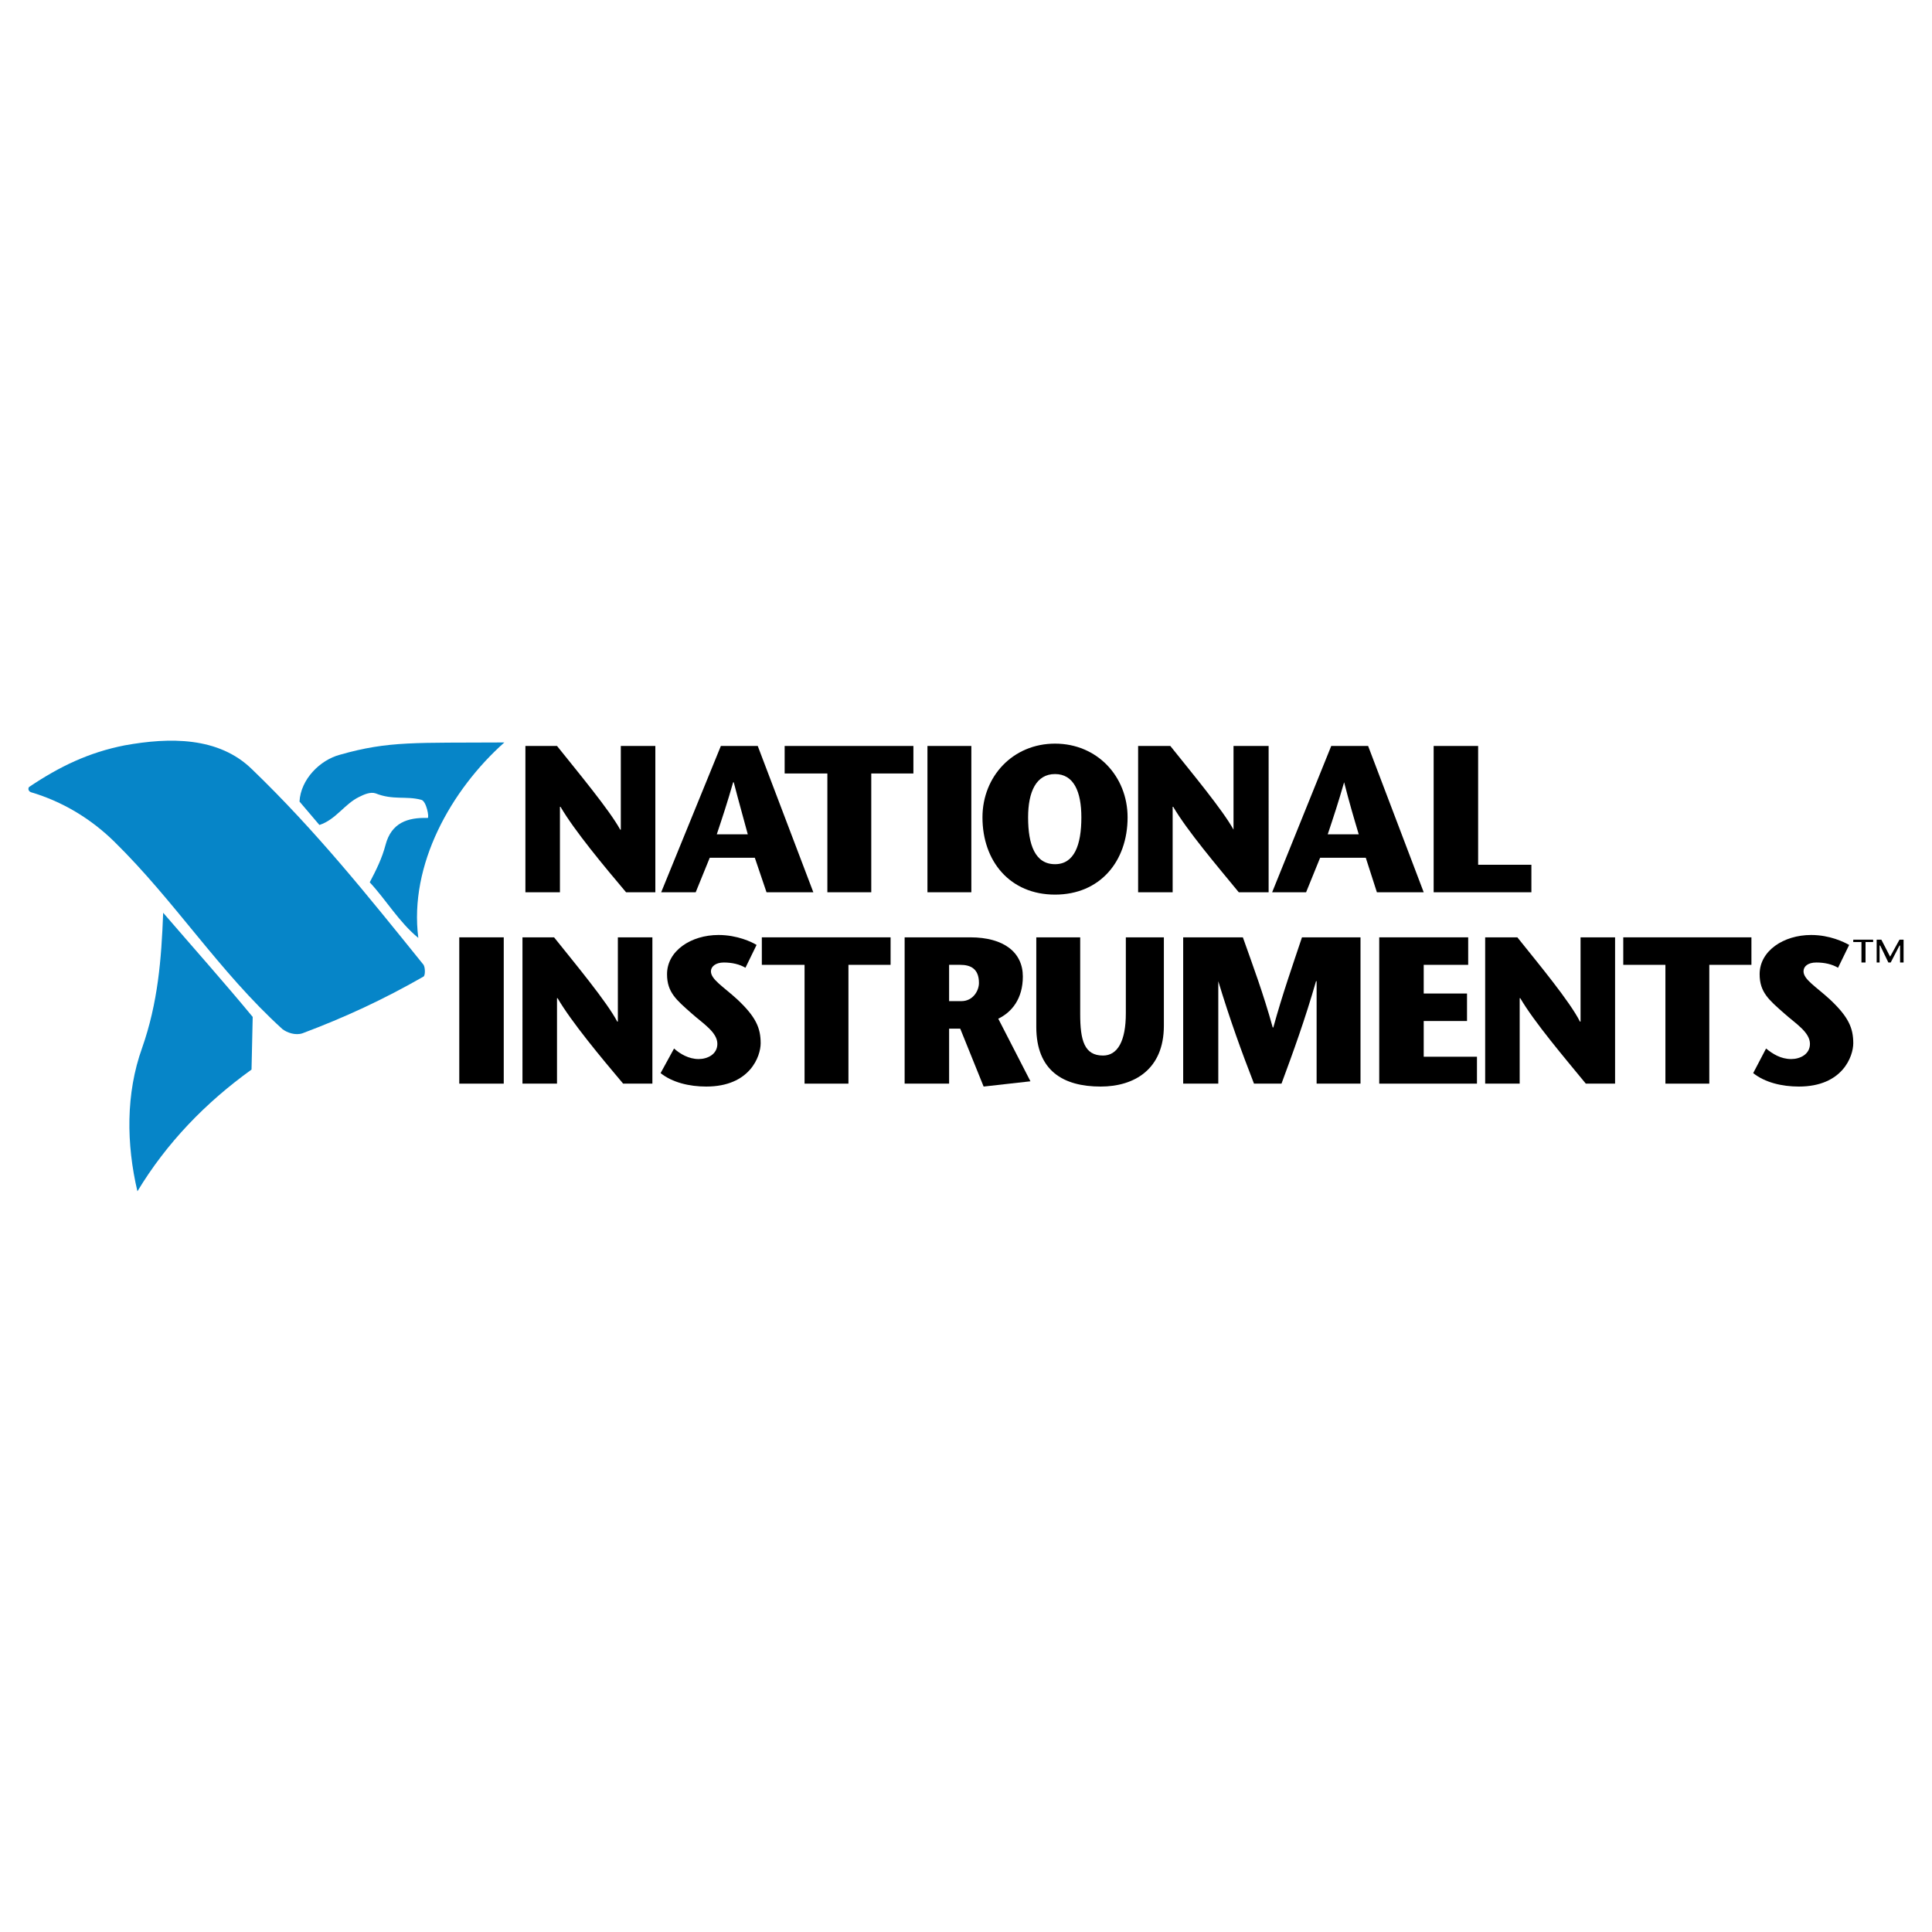 <?xml version="1.0" encoding="utf-8"?>
<!-- Generator: Adobe Illustrator 13.0.0, SVG Export Plug-In . SVG Version: 6.00 Build 14948)  -->
<!DOCTYPE svg PUBLIC "-//W3C//DTD SVG 1.0//EN" "http://www.w3.org/TR/2001/REC-SVG-20010904/DTD/svg10.dtd">
<svg version="1.0" id="Layer_1" xmlns="http://www.w3.org/2000/svg" xmlns:xlink="http://www.w3.org/1999/xlink" x="0px" y="0px"
	 width="192.756px" height="192.756px" viewBox="0 0 192.756 192.756" enable-background="new 0 0 192.756 192.756"
	 xml:space="preserve">
<g>
	<polygon fill-rule="evenodd" clip-rule="evenodd" fill="#FFFFFF" points="0,0 192.756,0 192.756,192.756 0,192.756 0,0 	"/>
	<path fill-rule="evenodd" clip-rule="evenodd" fill="#0685C8" d="M29.882,79.972c0.117-2.219,2.043-4.146,4.029-4.671
		c4.905-1.401,7.59-1.168,16.407-1.226c-5.313,4.729-9.517,12.203-8.583,19.501c-1.927-1.576-3.211-3.795-4.846-5.547
		c0.643-1.226,1.227-2.394,1.577-3.736c0.584-2.219,2.219-2.744,4.204-2.686c0.175,0-0.117-1.693-0.642-1.81
		c-1.518-0.409-2.803,0.058-4.554-0.643c-0.525-0.175-1.167,0.117-1.635,0.351c-1.46,0.7-2.335,2.277-3.971,2.802L29.882,79.972
		L29.882,79.972z"/>
	<path fill-rule="evenodd" clip-rule="evenodd" fill="#0685C8" d="M2.908,78.513c3.036-2.043,5.956-3.445,9.517-4.146
		c4.496-0.817,9.4-0.876,12.728,2.394c6.365,6.13,11.502,12.553,17.107,19.501c0.175,0.292,0.175,1.051,0,1.167
		c-3.97,2.277-7.882,4.088-12.086,5.664c-0.701,0.232-1.518-0.059-1.985-0.408c-6.364-5.781-10.685-12.729-16.815-18.743
		c-2.336-2.277-5.138-3.97-8.292-4.904C2.791,78.921,2.791,78.629,2.908,78.513L2.908,78.513z"/>
	<path fill-rule="evenodd" clip-rule="evenodd" fill="#0685C8" d="M25.095,106.713c-4.554,3.27-8.466,7.299-11.385,12.145
		c-1.11-4.729-1.168-9.75,0.467-14.305c1.577-4.496,1.927-8.816,2.102-13.487c2.919,3.386,6.189,7.065,8.933,10.393L25.095,106.713
		L25.095,106.713z"/>
	<path fill-rule="evenodd" clip-rule="evenodd" d="M65.382,89.022h-2.919c-2.219-2.627-5.138-6.131-6.54-8.525h-0.058v8.525H52.42
		V74.425h3.153c2.102,2.627,5.255,6.423,6.306,8.35h0.059v-8.35h3.445V89.022L65.382,89.022z"/>
	<path fill-rule="evenodd" clip-rule="evenodd" d="M75.6,74.425l5.547,14.597h-4.671l-1.168-3.445h-4.496l-1.402,3.445h-3.444
		l5.955-14.597H75.6L75.6,74.425z M74.607,83.242c-0.467-1.751-0.875-3.153-1.401-5.196h-0.058
		c-0.584,2.043-1.051,3.445-1.635,5.196H74.607L74.607,83.242z"/>
	<polygon fill-rule="evenodd" clip-rule="evenodd" points="82.547,89.022 82.547,77.17 78.285,77.17 78.285,74.425 91.13,74.425 
		91.13,77.17 86.926,77.17 86.926,89.022 82.547,89.022 	"/>
	<polygon fill-rule="evenodd" clip-rule="evenodd" points="92.532,74.425 96.911,74.425 96.911,89.022 92.532,89.022 92.532,74.425 
			"/>
	<path fill-rule="evenodd" clip-rule="evenodd" d="M98.021,81.549c0-4.087,3.036-7.357,7.239-7.357c4.204,0,7.24,3.27,7.24,7.357
		c0,4.379-2.744,7.707-7.24,7.707C100.765,89.256,98.021,85.928,98.021,81.549L98.021,81.549z M107.888,81.549
		c0-2.569-0.76-4.321-2.628-4.321s-2.686,1.751-2.686,4.321c0,2.744,0.701,4.671,2.686,4.671
		C107.187,86.22,107.888,84.293,107.888,81.549L107.888,81.549z"/>
	<path fill-rule="evenodd" clip-rule="evenodd" d="M126.571,89.022h-2.978c-2.16-2.627-5.138-6.131-6.54-8.525h-0.058v8.525h-3.445
		V74.425h3.212c2.102,2.627,5.255,6.423,6.306,8.35l0,0v-8.35h3.503V89.022L126.571,89.022z"/>
	<path fill-rule="evenodd" clip-rule="evenodd" d="M136.497,74.425l5.547,14.597h-4.671l-1.109-3.445h-4.555l-1.4,3.445h-3.387
		l5.896-14.597H136.497L136.497,74.425z M135.563,83.242c-0.526-1.751-0.935-3.153-1.46-5.196l0,0
		c-0.584,2.043-1.051,3.445-1.635,5.196H135.563L135.563,83.242z"/>
	<polygon fill-rule="evenodd" clip-rule="evenodd" points="143.036,74.425 147.474,74.425 147.474,86.278 152.787,86.278 
		152.787,89.022 143.036,89.022 143.036,74.425 	"/>
	<polygon fill-rule="evenodd" clip-rule="evenodd" points="45.822,93.518 50.259,93.518 50.259,108.115 45.822,108.115 
		45.822,93.518 	"/>
	<path fill-rule="evenodd" clip-rule="evenodd" d="M65.09,108.115H62.17c-2.219-2.629-5.138-6.131-6.54-8.525h-0.058v8.525h-3.445
		V93.518h3.153c2.102,2.627,5.255,6.423,6.306,8.408h0.058v-8.408h3.445V108.115L65.09,108.115z"/>
	<path fill-rule="evenodd" clip-rule="evenodd" d="M74.373,96.554c-0.583-0.351-1.343-0.525-2.16-0.525s-1.284,0.409-1.284,0.876
		c0,0.818,1.226,1.517,2.627,2.802c1.868,1.752,2.335,2.861,2.335,4.379c0,1.285-1.051,4.32-5.43,4.32
		c-1.693,0-3.387-0.408-4.554-1.342l1.343-2.453c0.584,0.525,1.46,1.051,2.452,1.051c0.876,0,1.869-0.467,1.869-1.518
		c0-1.168-1.46-2.043-2.569-3.037c-1.519-1.342-2.452-2.102-2.452-3.911c0-2.335,2.394-3.912,5.138-3.912
		c1.869,0,3.328,0.701,3.795,0.992L74.373,96.554L74.373,96.554z"/>
	<polygon fill-rule="evenodd" clip-rule="evenodd" points="80.271,108.115 80.271,96.262 76.008,96.262 76.008,93.518 
		88.854,93.518 88.854,96.262 84.649,96.262 84.649,108.115 80.271,108.115 	"/>
	<path fill-rule="evenodd" clip-rule="evenodd" d="M90.255,93.518h6.539c3.387,0,5.255,1.518,5.255,3.912
		c0,2.219-1.109,3.562-2.452,4.205l3.211,6.246l-4.671,0.525l-2.335-5.779h-1.109v5.488h-4.437V93.518L90.255,93.518z
		 M94.692,99.883h1.227c1.167,0,1.751-1.051,1.751-1.811c0-1.459-0.876-1.81-1.869-1.81h-1.109V99.883L94.692,99.883z"/>
	<path fill-rule="evenodd" clip-rule="evenodd" d="M107.771,93.518v7.648c0,2.629,0.409,4.146,2.277,4.146
		c1.46,0,2.277-1.461,2.277-4.205v-7.589h3.795v8.816c0,4.379-2.978,6.072-6.306,6.072c-3.736,0-6.423-1.576-6.423-5.955v-8.933
		H107.771L107.771,93.518z"/>
	<path fill-rule="evenodd" clip-rule="evenodd" d="M135.738,108.115h-4.379V97.896h-0.059c-1.109,3.854-2.277,7.066-3.445,10.219
		h-2.744c-1.226-3.152-2.394-6.365-3.562-10.219l0,0v10.219h-3.503V93.518h5.955c0.993,2.803,2.044,5.605,2.979,8.992h0.058
		c0.935-3.387,1.927-6.189,2.861-8.992h5.839V108.115L135.738,108.115z"/>
	<polygon fill-rule="evenodd" clip-rule="evenodd" points="146.481,96.262 142.044,96.262 142.044,99.123 146.364,99.123 
		146.364,101.867 142.044,101.867 142.044,105.43 147.357,105.43 147.357,108.115 137.606,108.115 137.606,93.518 146.481,93.518 
		146.481,96.262 	"/>
	<path fill-rule="evenodd" clip-rule="evenodd" d="M161.137,108.115h-2.92c-2.16-2.629-5.138-6.131-6.539-8.525h-0.059v8.525h-3.444
		V93.518h3.211c2.103,2.627,5.255,6.423,6.247,8.408h0.059v-8.408h3.445V108.115L161.137,108.115z"/>
	<polygon fill-rule="evenodd" clip-rule="evenodd" points="166.158,108.115 166.158,96.262 161.954,96.262 161.954,93.518 
		174.74,93.518 174.74,96.262 170.537,96.262 170.537,108.115 166.158,108.115 	"/>
	<path fill-rule="evenodd" clip-rule="evenodd" d="M183.382,96.554c-0.584-0.351-1.343-0.525-2.16-0.525
		c-0.876,0-1.284,0.409-1.284,0.876c0,0.818,1.226,1.517,2.627,2.802c1.868,1.752,2.336,2.861,2.336,4.379
		c0,1.285-1.052,4.32-5.431,4.32c-1.692,0-3.386-0.408-4.554-1.342l1.284-2.453c0.643,0.525,1.46,1.051,2.511,1.051
		c0.876,0,1.868-0.467,1.868-1.518c0-1.168-1.46-2.043-2.568-3.037c-1.519-1.342-2.452-2.102-2.452-3.911
		c0-2.335,2.394-3.912,5.138-3.912c1.868,0,3.27,0.701,3.795,0.992L183.382,96.554L183.382,96.554z"/>
	<path fill-rule="evenodd" clip-rule="evenodd" d="M185.718,96.029v-2.043H184.9v-0.234h1.984v0.234h-0.759v2.043H185.718
		L185.718,96.029z M189.921,96.029h-0.35v-1.693h-0.059l-0.876,1.693h-0.233l-0.817-1.693l0,0h-0.059v1.693h-0.292v-2.277h0.468
		l0.875,1.693l0.935-1.693h0.408V96.029L189.921,96.029z"/>
</g>
</svg>
